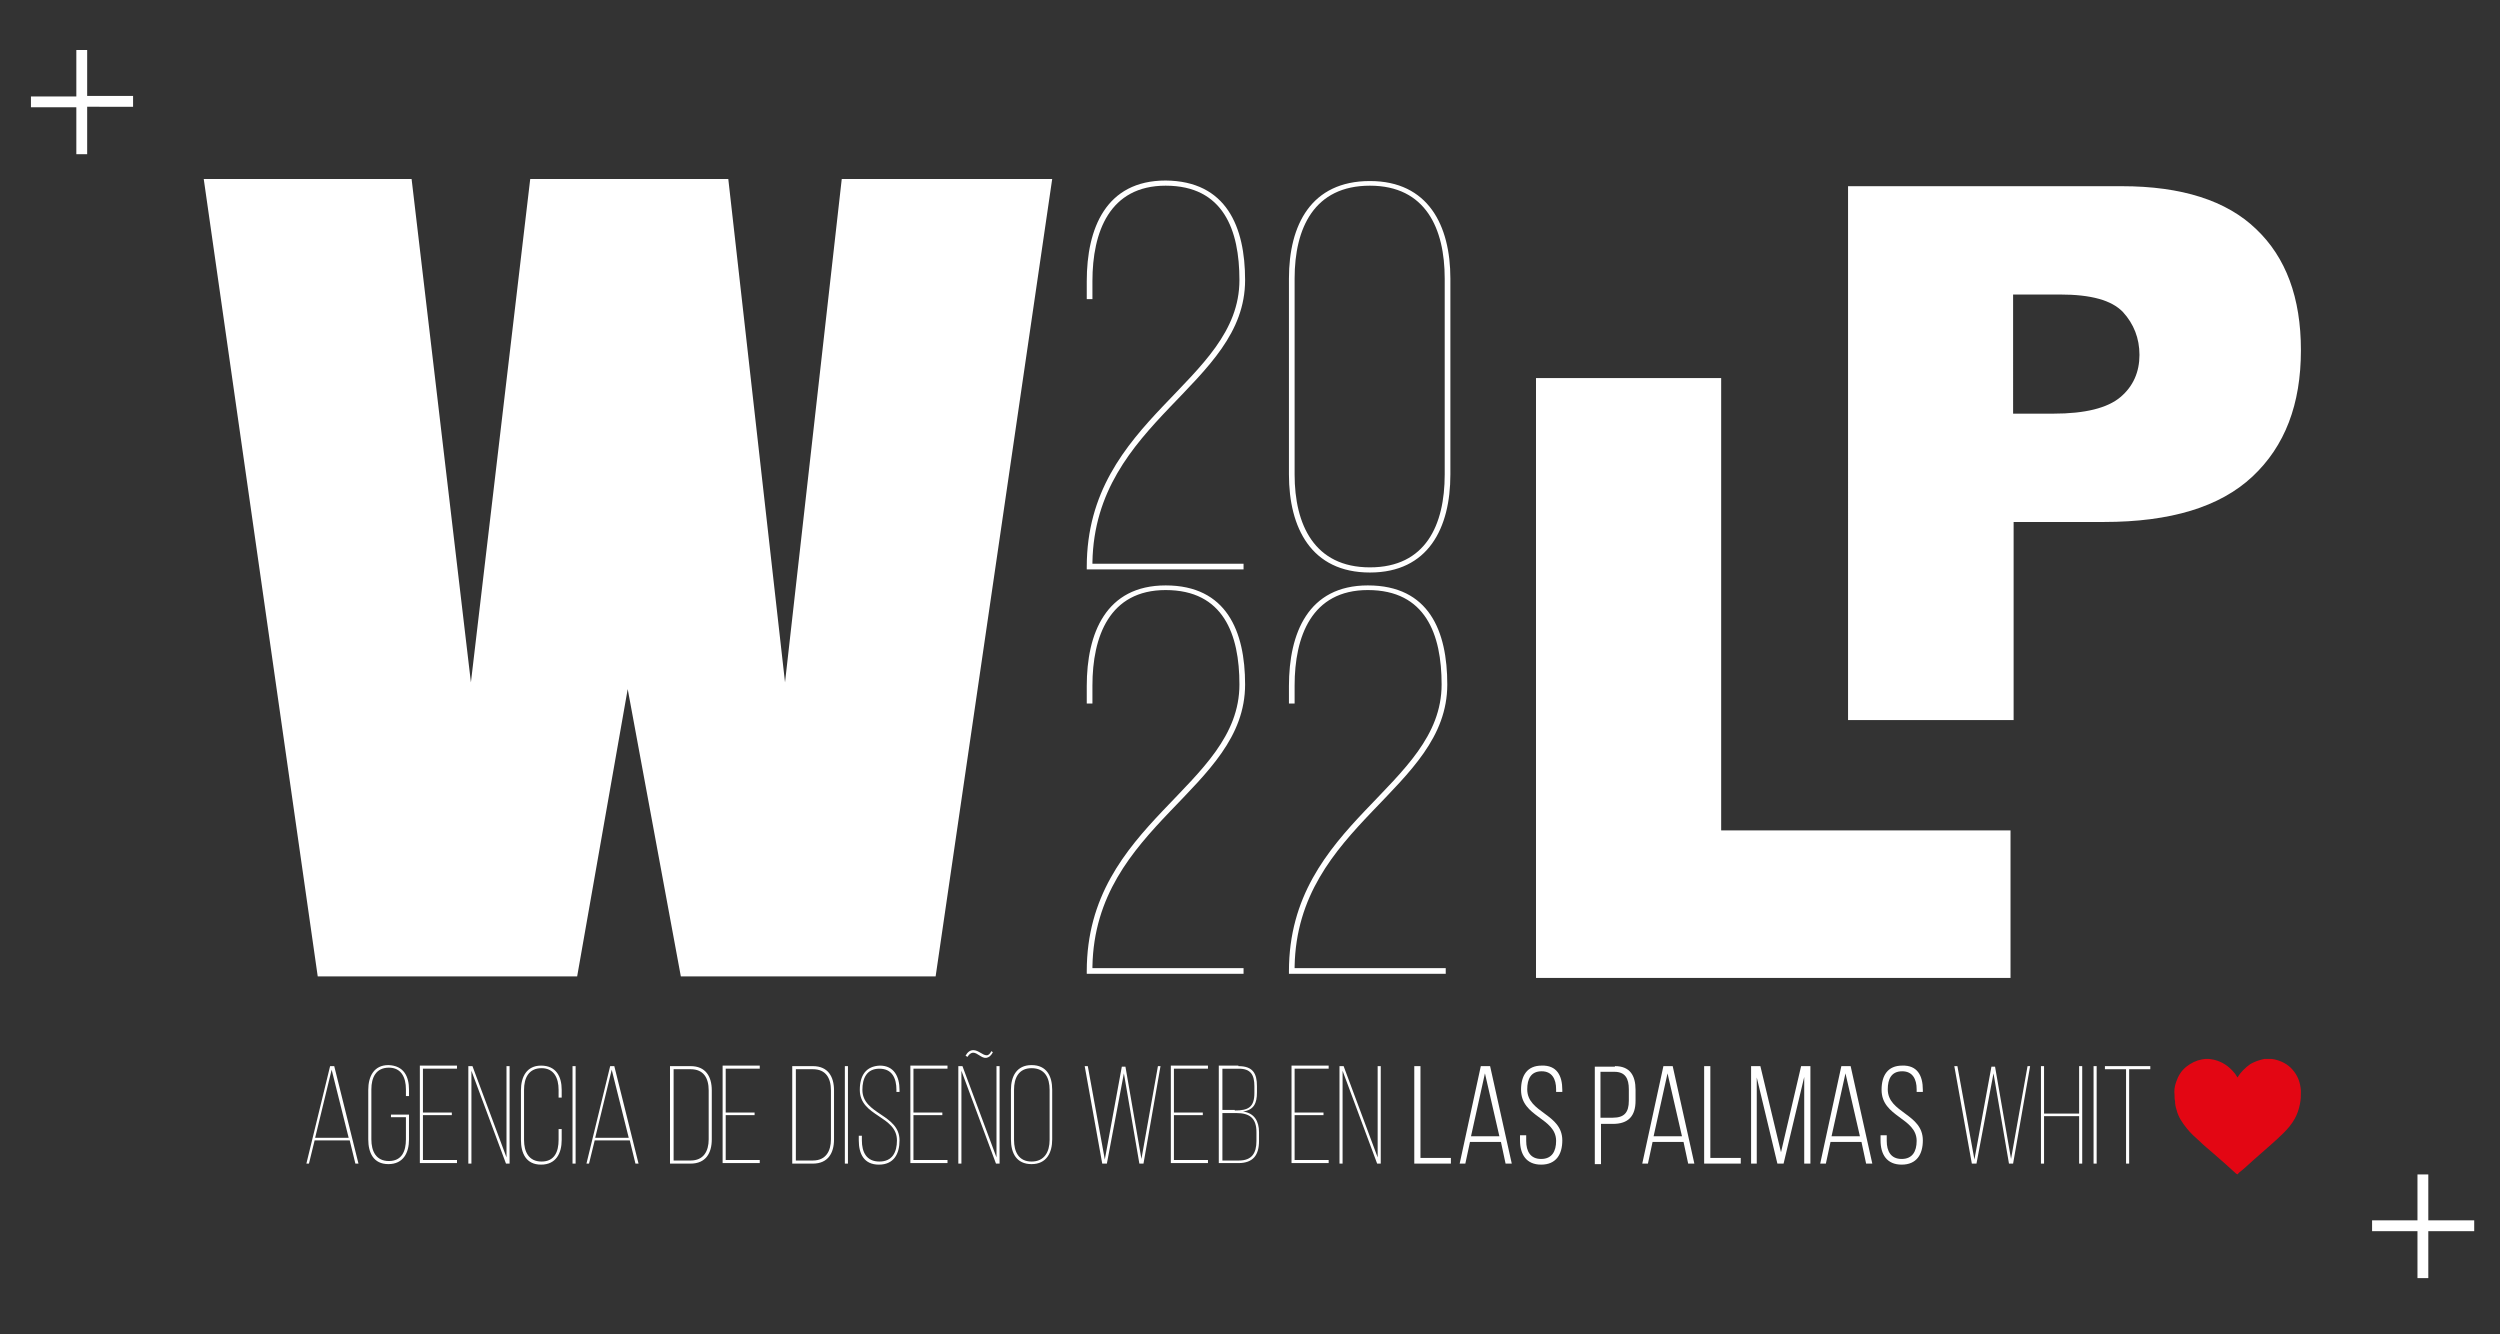 <svg xmlns="http://www.w3.org/2000/svg" xmlns:xlink="http://www.w3.org/1999/xlink" id="Capa_1" x="0px" y="0px" viewBox="0 0 484.7 258.7" style="enable-background:new 0 0 484.7 258.7;" xml:space="preserve"><rect x="0" y="0" width="484.7" height="258.7" fill="#333333" stroke="none"/><style type="text/css">	.st0{fill:#FFFFFF;}	.st1{fill:#E30613;}</style><g>	<path class="st0" d="M61.6,189.3L39.5,34.7h40.3l11.5,97.6l11.5-97.6h38.4l11,97.6l11-97.6h40.8l-22.6,154.6h-49.4l-10.3-55.7  l-9.8,55.7H61.6z"></path></g><g>	<path class="st0" d="M241.4,54.3c0,20.4-29.1,27.2-29.6,54.7v0.3h29.3v1.1h-30.4v-0.5c0-28.9,29.6-35.7,29.6-55.6  c0-9.7-3.1-18.3-14.3-18.3c-10.9,0-14.2,9-14.2,18.5v3.5h-1.1v-3.5c0-10.2,3.7-19.5,15.3-19.5C237.8,35.1,241.4,44,241.4,54.3z"></path>	<path class="st0" d="M249.9,54c0-10.4,4.3-18.9,15.7-18.9c11.3,0,15.6,8.6,15.6,18.9v38c0,10.4-4.3,19-15.6,19  c-11.4,0-15.7-8.7-15.7-19V54z M251,92c0,9.7,3.8,18,14.6,18c10.8,0,14.5-8.2,14.5-18V54c0-9.7-3.7-18-14.5-18  c-10.8,0-14.6,8.2-14.6,18V92z"></path></g><g>	<path class="st0" d="M241.4,132.7c0,20.4-29.1,27.2-29.6,54.7v0.3h29.3v1.1h-30.4v-0.5c0-28.9,29.6-35.7,29.6-55.6  c0-9.7-3.1-18.3-14.3-18.3c-10.9,0-14.2,9-14.2,18.5v3.5h-1.1V133c0-10.2,3.7-19.5,15.3-19.5C237.8,113.5,241.4,122.4,241.4,132.7z  "></path>	<path class="st0" d="M280.6,132.7c0,20.4-29.1,27.2-29.6,54.7v0.3h29.3v1.1h-30.4v-0.5c0-28.9,29.6-35.7,29.6-55.6  c0-9.7-3.1-18.3-14.3-18.3c-10.9,0-14.2,9-14.2,18.5v3.5h-1.1V133c0-10.2,3.7-19.5,15.3-19.5C277.1,113.5,280.6,122.4,280.6,132.7z  "></path></g><g>	<path class="st0" d="M61,221.1l-1.1,4.5h-0.5l4.6-18.9h0.8l4.7,18.9h-0.6l-1.1-4.5H61z M61.1,220.6h6.5l-3.3-13.2L61.1,220.6z"></path>	<path class="st0" d="M79.3,211.3v1.2h-0.6v-1.3c0-2.3-0.9-4.2-3.3-4.2c-2.5,0-3.4,1.9-3.4,4.2v9.7c0,2.3,0.9,4.2,3.4,4.2  c2.5,0,3.3-1.9,3.3-4.2v-4.3h-2.9v-0.5h3.5v4.8c0,2.6-1.1,4.8-4,4.8c-2.9,0-3.9-2.2-3.9-4.8v-9.6c0-2.6,1.1-4.8,3.9-4.8  C78.3,206.6,79.3,208.7,79.3,211.3z"></path>	<path class="st0" d="M87.6,215.7v0.5h-5.6v8.7h6.6v0.6h-7.2v-18.9h7.2v0.6h-6.6v8.5H87.6z"></path>	<path class="st0" d="M91.4,225.6h-0.6v-18.9h0.8l6.6,17.7v-17.7h0.6v18.9h-0.7l-6.7-18V225.6z"></path>	<path class="st0" d="M108.9,211.3v1.5h-0.6v-1.5c0-2.3-0.9-4.2-3.3-4.2c-2.5,0-3.4,1.9-3.4,4.2v9.7c0,2.3,0.9,4.2,3.4,4.2  c2.5,0,3.3-1.9,3.3-4.2v-2.1h0.6v2.1c0,2.6-1.1,4.8-4,4.8c-2.9,0-3.9-2.2-3.9-4.8v-9.6c0-2.6,1.1-4.8,3.9-4.8  C107.8,206.6,108.9,208.7,108.9,211.3z"></path>	<path class="st0" d="M111.6,206.7v18.9H111v-18.9H111.6z"></path>	<path class="st0" d="M115.3,221.1l-1.1,4.5h-0.5l4.6-18.9h0.8l4.7,18.9h-0.6l-1.1-4.5H115.3z M115.4,220.6h6.5l-3.3-13.2  L115.4,220.6z"></path>	<path class="st0" d="M133.9,206.7c2.9,0,4.1,2,4.1,4.7v9.5c0,2.7-1.2,4.7-4.1,4.7h-4v-18.9H133.9z M133.9,225  c2.5,0,3.5-1.8,3.5-4.1v-9.5c0-2.4-1-4.1-3.5-4.1h-3.3V225H133.9z"></path>	<path class="st0" d="M146.3,215.7v0.5h-5.6v8.7h6.6v0.6h-7.2v-18.9h7.2v0.6h-6.6v8.5H146.3z"></path>	<path class="st0" d="M157.6,206.7c2.9,0,4.1,2,4.1,4.7v9.5c0,2.7-1.2,4.7-4.1,4.7h-4v-18.9H157.6z M157.6,225  c2.5,0,3.5-1.8,3.5-4.1v-9.5c0-2.4-1-4.1-3.5-4.1h-3.3V225H157.6z"></path>	<path class="st0" d="M164.4,206.7v18.9h-0.6v-18.9H164.4z"></path>	<path class="st0" d="M174.4,211.3v0.4h-0.6v-0.4c0-2.2-0.8-4.1-3.3-4.1c-2.5,0-3.3,1.9-3.3,4.1c0,4.8,7.2,4.7,7.2,9.8  c0,2.6-1.1,4.7-4,4.7c-2.9,0-3.9-2.1-3.9-4.7v-0.9h0.6v0.9c0,2.3,0.9,4.1,3.4,4.1s3.4-1.8,3.4-4.1c0-4.8-7.2-4.6-7.2-9.8  c0-2.8,1.2-4.6,3.9-4.7C173.3,206.6,174.4,208.7,174.4,211.3z"></path>	<path class="st0" d="M182.7,215.7v0.5h-5.6v8.7h6.6v0.6h-7.2v-18.9h7.2v0.6h-6.6v8.5H182.7z"></path>	<path class="st0" d="M186.4,225.6h-0.6v-18.9h0.8l6.6,17.7v-17.7h0.6v18.9h-0.7l-6.7-18V225.6z M192.5,204c-0.3,0.6-0.7,1-1.3,1.1  c-0.9,0.1-1.7-1-2.5-1c-0.5,0-0.9,0.4-1.1,0.8l-0.4-0.2c0.3-0.6,0.8-1.1,1.5-1.1c1,0,1.8,1,2.6,1c0.4,0,0.7-0.4,0.9-0.8L192.5,204z  "></path>	<path class="st0" d="M196,211.3c0-2.6,1.1-4.8,4-4.8c2.9,0,4,2.1,4,4.8v9.6c0,2.6-1.1,4.8-4,4.8c-2.9,0-4-2.1-4-4.8V211.3z   M196.6,221c0,2.3,0.9,4.2,3.4,4.2c2.5,0,3.5-1.9,3.5-4.2v-9.7c0-2.3-0.9-4.2-3.5-4.2c-2.5,0-3.4,1.9-3.4,4.2V221z"></path>	<path class="st0" d="M214.6,225.6h-0.9l-3.4-18.9h0.6l3.3,18.1l3.3-18h0.7l3.1,17.9l3.2-18h0.5l-3.3,18.9h-0.8l-3-17.5L214.6,225.6  z"></path>	<path class="st0" d="M233.2,215.7v0.5h-5.6v8.7h6.6v0.6h-7.2v-18.9h7.2v0.6h-6.6v8.5H233.2z"></path>	<path class="st0" d="M240.1,206.7c2.8,0,3.6,1.4,3.6,3.9v1.2c0,2.1-0.6,3.4-2.7,3.7c2.2,0.3,3.1,1.9,3.1,4v1.7c0,2.7-1.1,4.3-4,4.3  h-3.8v-18.9H240.1z M239.4,215.3c2.6,0,3.8-0.6,3.8-3.4v-1.3c0-2.2-0.7-3.4-3-3.4H237v8H239.4z M240.2,225c2.5,0,3.4-1.4,3.4-3.8  v-1.7c0-2.7-1.3-3.7-3.9-3.7H237v9.2H240.2z"></path>	<path class="st0" d="M256.6,215.7v0.5h-5.6v8.7h6.6v0.6h-7.2v-18.9h7.2v0.6h-6.6v8.5H256.6z"></path>	<path class="st0" d="M260.3,225.6h-0.6v-18.9h0.8l6.6,17.7v-17.7h0.6v18.9h-0.7l-6.7-18V225.6z"></path>	<path class="st0" d="M274.2,225.6v-18.9h1.2v17.8h5.9v1.1H274.2z"></path>	<path class="st0" d="M285,221.4l-0.9,4.2h-1.1l4.1-18.9h1.8l4.2,18.9h-1.2l-0.9-4.2H285z M285.2,220.3h5.5l-2.8-12.2L285.2,220.3z"></path>	<path class="st0" d="M302.9,211.3v0.4h-1.2v-0.5c0-2-0.8-3.5-2.8-3.5c-2.1,0-2.8,1.5-2.8,3.5c0,4.6,6.8,4.7,6.8,9.9  c0,2.7-1.2,4.7-4.1,4.7c-2.9,0-4.1-2-4.1-4.7v-1h1.2v1.1c0,2,0.8,3.5,2.9,3.5s2.9-1.5,2.9-3.5c0-4.5-6.8-4.6-6.8-9.9  c0-2.8,1.2-4.7,4-4.7C301.8,206.5,302.9,208.5,302.9,211.3z"></path>	<path class="st0" d="M313.1,206.7c2.9,0,4,1.8,4,4.6v2.1c0,3-1.4,4.5-4.4,4.5h-2.3v7.8h-1.2v-18.9H313.1z M312.7,216.7  c2.2,0,3.1-1,3.1-3.3v-2.2c0-2.1-0.7-3.4-2.8-3.4h-2.7v8.9H312.7z"></path>	<path class="st0" d="M320.4,221.4l-0.9,4.2h-1.1l4.1-18.9h1.8l4.2,18.9h-1.2l-0.9-4.2H320.4z M320.6,220.3h5.5l-2.8-12.2  L320.6,220.3z"></path>	<path class="st0" d="M330.4,225.6v-18.9h1.2v17.8h5.9v1.1H330.4z"></path>	<path class="st0" d="M345.8,225.6h-1.2l-4-16.7v16.7h-1.1v-18.9h1.8l4,16.7l3.9-16.7h1.8v18.9h-1.2v-16.8L345.8,225.6z"></path>	<path class="st0" d="M354.9,221.4l-0.9,4.2h-1.1l4.1-18.9h1.8l4.2,18.9h-1.2l-0.9-4.2H354.9z M355.1,220.3h5.5l-2.8-12.2  L355.1,220.3z"></path>	<path class="st0" d="M372.8,211.3v0.4h-1.2v-0.5c0-2-0.8-3.5-2.8-3.5c-2.1,0-2.8,1.5-2.8,3.5c0,4.6,6.8,4.7,6.8,9.9  c0,2.7-1.2,4.7-4.1,4.7c-2.9,0-4.1-2-4.1-4.7v-1h1.2v1.1c0,2,0.8,3.5,2.9,3.5s2.9-1.5,2.9-3.5c0-4.5-6.8-4.6-6.8-9.9  c0-2.8,1.2-4.7,4-4.7C371.7,206.5,372.8,208.5,372.8,211.3z"></path>	<path class="st0" d="M383.2,225.6h-0.9l-3.4-18.9h0.6l3.3,18.1l3.3-18h0.7l3.1,17.9l3.2-18h0.5l-3.3,18.9h-0.8l-3-17.5L383.2,225.6  z"></path>	<path class="st0" d="M396.3,216.4v9.2h-0.6v-18.9h0.6v9.2h6.8v-9.2h0.6v18.9h-0.6v-9.2H396.3z"></path>	<path class="st0" d="M406.5,206.7v18.9h-0.6v-18.9H406.5z"></path>	<path class="st0" d="M412.2,225.6v-18.3h-4.1v-0.6h8.8v0.6h-4.1v18.3H412.2z"></path></g><g id="yq35NW_1_">	<g>		<path class="st1" d="M439.4,205.3c0.2,0,0.4,0,0.5,0c0,0,0.1,0,0.1,0c0.3,0,0.6,0,1,0.1c1.3,0.3,2.5,0.9,3.4,1.9   c1.1,1.2,1.6,2.6,1.7,4.2c0,0.9,0,1.7-0.2,2.6c-0.2,1-0.5,1.9-1,2.8c-0.6,1.1-1.4,2-2.2,2.8c-0.8,0.8-1.7,1.6-2.6,2.4   c-1.1,1-2.2,1.9-3.3,2.9c-0.8,0.7-1.6,1.5-2.5,2.2c-0.2,0.1-0.3,0.3-0.5,0.5c-0.1-0.1-0.1-0.1-0.2-0.1c-0.7-0.6-1.4-1.3-2.1-1.9   c-0.8-0.7-1.6-1.4-2.4-2.1c-0.9-0.8-1.8-1.5-2.6-2.3c-0.9-0.8-1.8-1.6-2.5-2.5c-0.9-1.1-1.7-2.3-2-3.6c-0.2-0.6-0.3-1.1-0.3-1.7   c-0.1-0.4-0.1-0.8-0.1-1.2c-0.1-0.8,0-1.7,0.3-2.5c0.4-1.2,1-2.2,2-3c0.9-0.7,1.9-1.2,3-1.4c0.2,0,0.5-0.1,0.7-0.1   c0.2,0,0.4,0,0.6,0c0,0,0.1,0,0.1,0c0.4,0.1,0.8,0.1,1.1,0.2c1.5,0.4,2.7,1.2,3.7,2.4c0.3,0.3,0.5,0.7,0.7,1c0,0,0,0,0,0   c0.6-1,1.5-1.9,2.5-2.6c0.7-0.4,1.5-0.7,2.3-0.9C438.9,205.3,439.1,205.3,439.4,205.3z"></path>	</g></g><path class="st0" d="M297.8,73.3h35.9V161h56.1v28.6h-92V73.3z"></path><path class="st0" d="M358.2,36.1h53.2c11.6,0,20.3,2.8,26,8.3c5.8,5.5,8.7,13.3,8.7,23.5c0,10.5-3.1,18.6-9.4,24.5 c-6.3,5.9-15.9,8.8-28.8,8.8h-17.5v38.4h-32.1V36.1z M390.3,80.2h7.8c6.2,0,10.5-1.1,13-3.2c2.5-2.1,3.7-4.9,3.7-8.2 c0-3.2-1.1-6-3.2-8.3c-2.2-2.3-6.2-3.4-12.2-3.4h-9.1V80.2z"></path><g>	<path class="st0" d="M16.9,20.8v9.1h-2.1v-9.1H6v-2.1h8.8V9.7h2.1v8.9h8.9v2.1H16.9z"></path></g><g>	<path class="st0" d="M470.8,238.7v9.1h-2.1v-9.1h-8.8v-2.1h8.8v-8.9h2.1v8.9h8.9v2.1H470.8z"></path></g></svg>